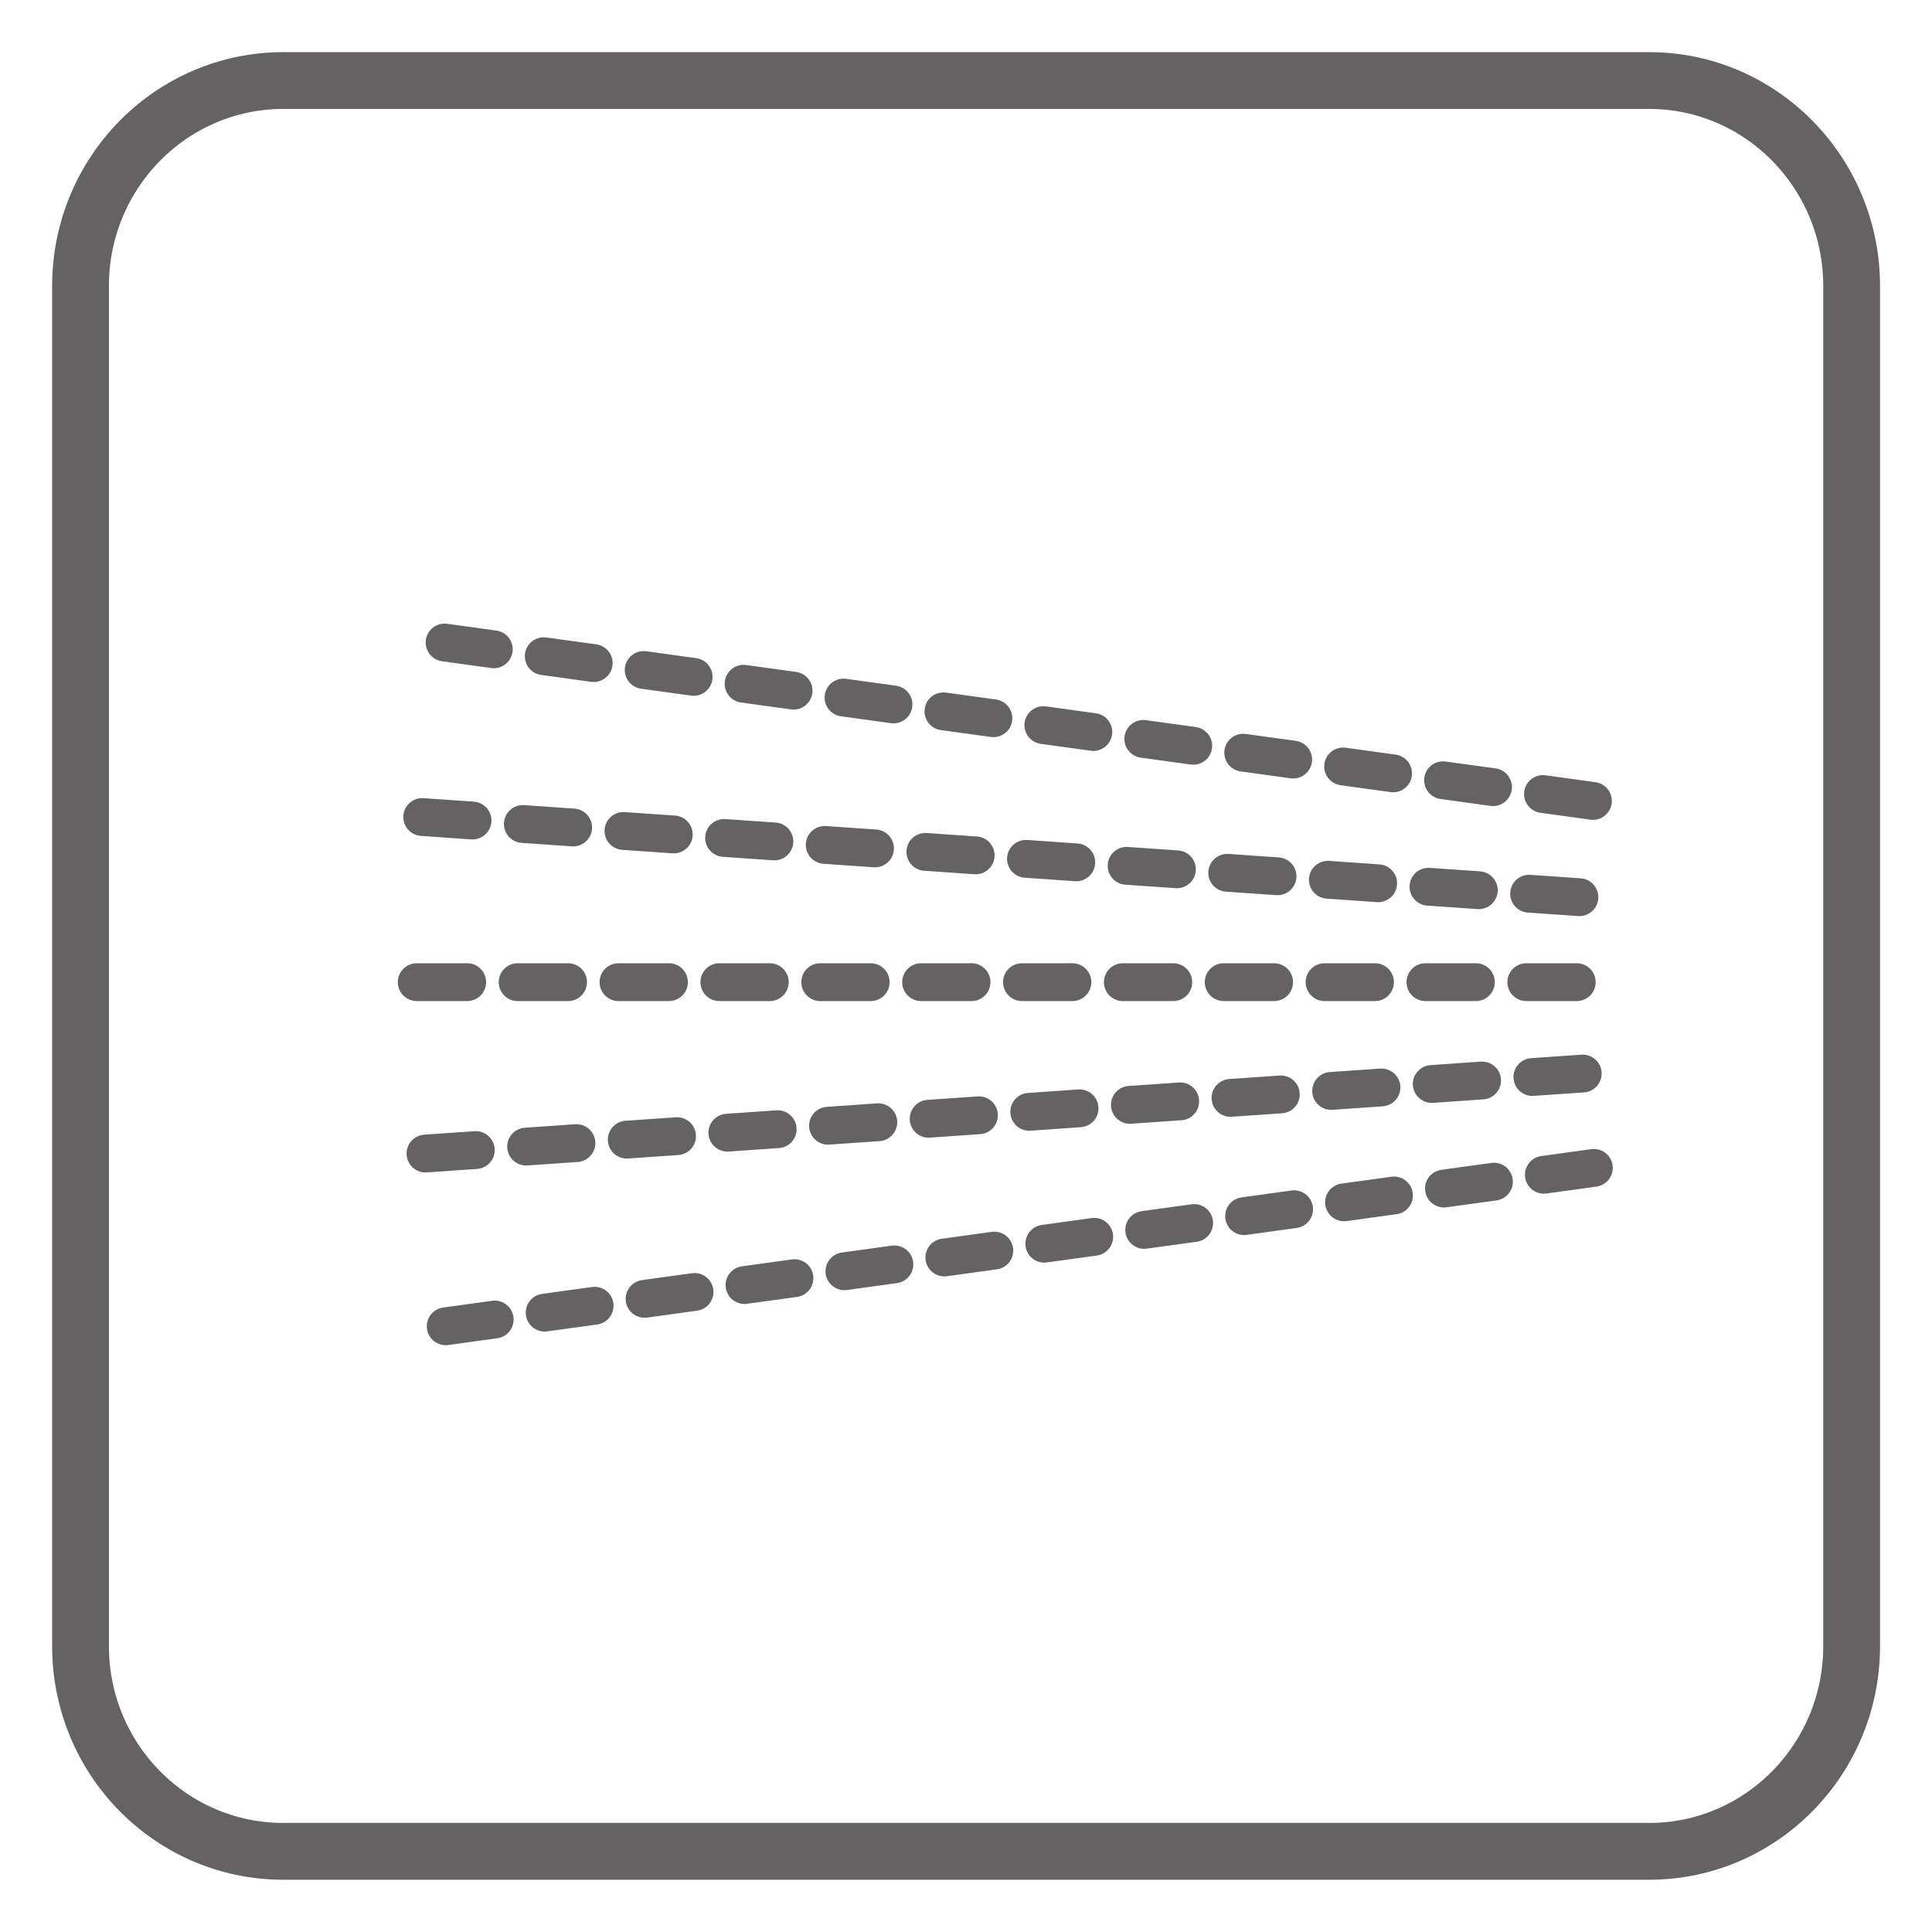 <?xml version="1.0" encoding="UTF-8"?>
<svg xmlns="http://www.w3.org/2000/svg" xmlns:xlink="http://www.w3.org/1999/xlink" width="34.017pt" height="34.017pt" viewBox="0 0 34.017 34.017" version="1.1">
<defs>
<clipPath id="clip1">
  <path d="M 0 0 L 34.016 0 L 34.016 34.016 L 0 34.016 Z M 0 0 "/>
</clipPath>
</defs>
<g id="surface1">
<g clip-path="url(#clip1)" clip-rule="nonzero">
<path style="fill:none;stroke-width:1;stroke-linecap:butt;stroke-linejoin:miter;stroke:rgb(39.61%,38.512%,38.785%);stroke-opacity:1;stroke-miterlimit:4;" d="M -0 0 C -0 -1.996 -1.598 -3.613 -3.566 -3.613 L -27.613 -3.613 C -29.586 -3.613 -31.184 -1.996 -31.184 0 L -31.184 23.949 C -31.184 25.945 -29.586 27.566 -27.613 27.566 L -3.566 27.566 C -1.598 27.566 -0 25.945 -0 23.949 Z M -0 0 " transform="matrix(1,0,0,-1,32.602,28.984)"/>
</g>
<path style="fill:none;stroke-width:0.666;stroke-linecap:round;stroke-linejoin:miter;stroke:rgb(39.61%,38.512%,38.785%);stroke-opacity:1;stroke-dasharray:0.888,0.888;stroke-miterlimit:3.864;" d="M -0.001 0.001 L -21.083 0.001 M 0.3 -3.269 L -19.915 -6.058 M 0.284 3.192 L -19.935 5.981 M 0.104 -1.608 L -20.696 -3.046 M 0.046 1.497 L -20.755 2.938 " transform="matrix(1,0,0,-1,27.763,17.294)"/>
</g>
</svg>
